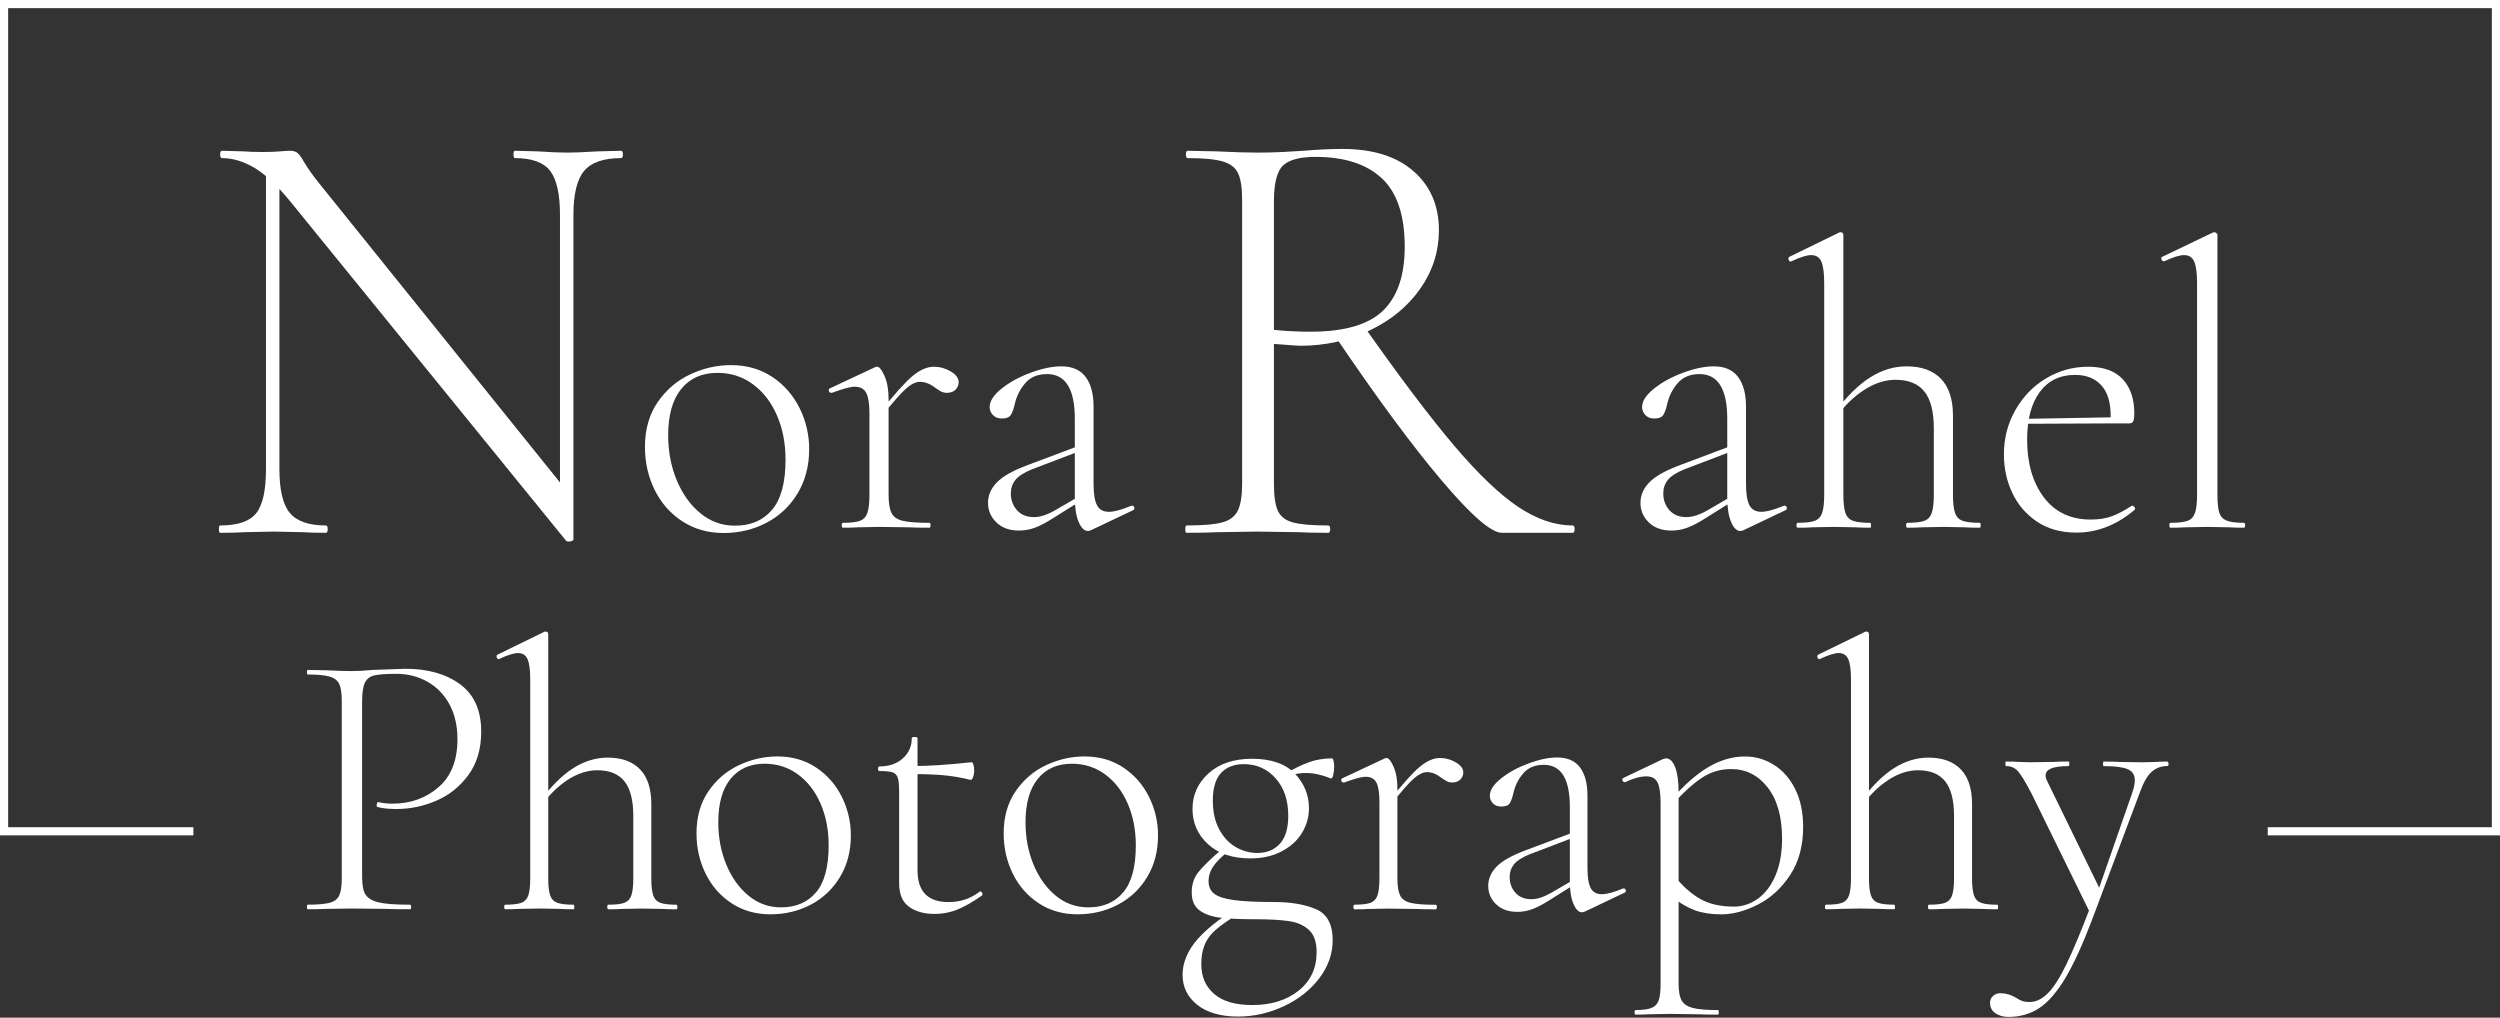 <svg xmlns="http://www.w3.org/2000/svg" id="Ebene_1" viewBox="0 0 613.5 249.74"><rect x="0" y="0" width="613.5" height="249.74" fill="#333333" stroke="none"/><defs><style>.cls-1{fill:none;stroke:#fff;stroke-miterlimit:10;stroke-width:2px;}.cls-2{fill:#fff;stroke-width:0px;}</style></defs><polyline class="cls-1" points="47.46 204 1 204 1 1 612.5 1 612.5 204 556.5 204"></polyline><path class="cls-2" d="m65.27,40.45l3.3.3v74.4c0,5.1.85,8.68,2.55,10.72,1.7,2.05,4.65,3.08,8.85,3.08.3,0,.45.3.45.9s-.15.9-.45.9c-2.4,0-4.25-.05-5.55-.15l-7.2-.15-7.35.15c-1.3.1-3.25.15-5.85.15-.2,0-.3-.3-.3-.9s.1-.9.3-.9c4.3,0,7.25-1,8.85-3,1.6-2,2.4-5.6,2.4-10.8V40.45Zm74.7,92.4c-.5.1-.85.05-1.05-.15L71.12,49.3c-3.2-3.9-6.13-6.62-8.77-8.17-2.65-1.55-5.28-2.33-7.88-2.33-.3,0-.45-.3-.45-.9s.15-.9.45-.9l5.4.15c1.1.1,2.65.15,4.65.15,1.7,0,3.1-.05,4.2-.15,1.1-.1,1.95-.15,2.55-.15.7,0,1.27.18,1.72.52.45.35.98,1.08,1.58,2.18,1.1,1.8,2.3,3.5,3.6,5.1l61.35,76.2,1.2,11.4c0,.2-.25.35-.75.45Zm.75-.45l-3.3-4.65V52.75c0-5.1-.8-8.7-2.4-10.8-1.6-2.1-4.5-3.15-8.7-3.15-.2,0-.3-.3-.3-.9s.1-.9.3-.9l5.7.15c3,.2,5.4.3,7.2.3,1.7,0,4.15-.1,7.35-.3l5.85-.15c.3,0,.45.3.45.9s-.15.9-.45.9c-4.3,0-7.33,1.05-9.08,3.15-1.75,2.1-2.62,5.7-2.62,10.8v79.65Z"></path><path class="cls-2" d="m346.89,42.02c4.15,3.65,6.22,8.48,6.22,14.48,0,5.2-1.53,9.98-4.57,14.33-3.05,4.35-7.2,7.78-12.45,10.27-5.25,2.5-10.93,3.75-17.02,3.75-.4,0-2.55-.15-6.45-.45v34.2c0,3.1.32,5.35.97,6.75.65,1.4,1.88,2.35,3.68,2.85,1.8.5,4.7.75,8.7.75.3,0,.45.3.45.9s-.15.9-.45.9c-3,0-5.4-.05-7.2-.15l-10.2-.15-9.9.15c-1.8.1-4.3.15-7.5.15-.2,0-.3-.3-.3-.9s.1-.9.3-.9c4,0,6.92-.25,8.77-.75,1.85-.5,3.12-1.47,3.83-2.92.7-1.45,1.05-3.68,1.05-6.68V49.15c0-3-.33-5.2-.98-6.6-.65-1.4-1.9-2.37-3.75-2.92-1.85-.55-4.72-.83-8.62-.83-.3,0-.45-.3-.45-.9s.15-.9.45-.9l7.2.15c4,.2,7.3.3,9.9.3,2.2,0,4.27-.05,6.23-.15,1.95-.1,3.62-.2,5.02-.3,3.6-.3,6.8-.45,9.6-.45,7.5,0,13.32,1.83,17.47,5.48Zm-7.8,1.73c-3.75-3.5-9.18-5.25-16.27-5.25-3.8,0-6.45.7-7.95,2.1-1.5,1.4-2.25,4.35-2.25,8.85v31.5c2.9.3,5.9.45,9,.45,8.3,0,14.22-1.73,17.78-5.17,3.55-3.45,5.32-8.67,5.32-15.68,0-7.7-1.88-13.3-5.62-16.8Zm14.7,74.17c-7.25-8.55-15.98-20.37-26.18-35.47l7.2-2.25c8.8,12.5,16.15,22.23,22.05,29.17,5.9,6.95,11.12,11.95,15.68,15,4.55,3.05,9.02,4.58,13.42,4.58.3,0,.45.3.45.9s-.15.9-.45.9h-17.4c-2.6,0-7.53-4.28-14.77-12.83Z"></path><path class="cls-2" d="m167.47,127.95c-2.93-1.9-5.2-4.47-6.8-7.7-1.6-3.23-2.4-6.75-2.4-10.55,0-4.33,1.05-8.02,3.15-11.05,2.1-3.03,4.77-5.3,8-6.8,3.23-1.5,6.55-2.25,9.95-2.25,3.87,0,7.25.97,10.15,2.9,2.9,1.93,5.13,4.48,6.7,7.65,1.57,3.17,2.35,6.52,2.35,10.05,0,4.13-.95,7.77-2.85,10.9-1.9,3.13-4.45,5.53-7.65,7.2-3.2,1.67-6.7,2.5-10.5,2.5s-7.17-.95-10.1-2.85Zm22-2.85c2.2-2.6,3.3-6.7,3.3-12.3,0-4-.7-7.62-2.1-10.85-1.4-3.23-3.37-5.78-5.9-7.65-2.53-1.87-5.43-2.8-8.7-2.8-3.8,0-6.77,1.32-8.9,3.95-2.13,2.63-3.2,6.42-3.2,11.35,0,4,.7,7.68,2.1,11.05,1.4,3.37,3.33,6.07,5.8,8.1,2.47,2.03,5.3,3.05,8.5,3.05,3.87,0,6.9-1.3,9.1-3.9Z"></path><path class="cls-2" d="m206.56,128.9c0-.4.1-.6.3-.6,1.93,0,3.33-.17,4.2-.5.87-.33,1.47-.98,1.8-1.95.33-.97.5-2.45.5-4.45v-20c0-2.33-.27-4-.8-5-.53-1-1.47-1.5-2.8-1.5-1.07,0-2.93.5-5.6,1.5h-.2c-.27,0-.45-.15-.55-.45-.1-.3-.02-.52.25-.65l11.1-5.2c.13-.07.3-.1.5-.1.53,0,1.13.75,1.8,2.25.67,1.5,1,3.42,1,5.75v23.4c0,2,.23,3.48.7,4.45.47.97,1.38,1.62,2.75,1.95,1.37.33,3.55.5,6.55.5.2,0,.3.2.3.6s-.1.6-.3.6c-2.13,0-3.83-.03-5.1-.1l-7.2-.1-5.3.1c-.87.07-2.07.1-3.6.1-.2,0-.3-.2-.3-.6Zm17.35-36.6c1.83-1.53,3.58-2.3,5.25-2.3,1.47,0,2.85.38,4.15,1.15,1.3.77,1.95,1.65,1.95,2.65,0,.67-.25,1.27-.75,1.8-.5.53-1.22.8-2.15.8-.67,0-1.27-.18-1.8-.55-.53-.37-.87-.58-1-.65-1.27-1-2.53-1.5-3.8-1.5-1,0-2.12.53-3.35,1.6-1.23,1.07-3.32,3.43-6.25,7.1l-.4-1c3.6-4.53,6.32-7.57,8.15-9.1Z"></path><path class="cls-2" d="m244.51,128.2c-1.37-1.33-2.05-2.93-2.05-4.8s.73-3.55,2.2-5.05c1.47-1.5,4-2.92,7.6-4.25l12.5-4.7.2,1.3-11.8,4.5c-1.93.8-3.27,1.67-4,2.6-.73.93-1.1,2.03-1.1,3.3,0,1.6.5,2.97,1.5,4.1,1,1.13,2.4,1.7,4.2,1.7,1.47,0,3.2-.56,5.2-1.7l6.7-3.9.2,1.2-7.5,4.7c-1.67,1.07-3.13,1.83-4.4,2.3-1.27.47-2.57.7-3.9.7-2.33,0-4.18-.67-5.55-2Zm22.45,2.1c-.87,0-1.62-.73-2.25-2.2-.63-1.47-.95-3.47-.95-6v-19.3c0-7.33-2.27-11-6.8-11-2.27,0-4.04.72-5.3,2.15-1.27,1.43-2.13,3.12-2.6,5.05-.27,1.2-.58,2.12-.95,2.75-.37.63-1.12.95-2.25.95-.93,0-1.67-.28-2.2-.85-.53-.57-.8-1.22-.8-1.95,0-1.47.98-2.98,2.95-4.55,1.96-1.57,4.35-2.87,7.15-3.9,2.8-1.03,5.3-1.55,7.5-1.55,2.67,0,4.65.87,5.95,2.6,1.3,1.73,1.95,4.17,1.95,7.3v18.9c0,2.47.28,4.23.85,5.3.56,1.07,1.55,1.6,2.95,1.6,1.27,0,3.1-.5,5.5-1.5h.2c.27,0,.43.15.5.45.07.3-.03.52-.3.65l-10.3,4.9c-.27.13-.53.2-.8.2Z"></path><path class="cls-2" d="m404.62,128.2c-1.37-1.33-2.05-2.93-2.05-4.8s.73-3.55,2.2-5.05c1.46-1.5,4-2.92,7.6-4.25l12.5-4.7.2,1.3-11.8,4.5c-1.93.8-3.27,1.67-4,2.6-.73.93-1.1,2.03-1.1,3.3,0,1.6.5,2.97,1.5,4.1,1,1.13,2.4,1.7,4.2,1.7,1.47,0,3.2-.56,5.2-1.7l6.7-3.9.2,1.2-7.5,4.7c-1.67,1.07-3.13,1.83-4.4,2.3-1.27.47-2.57.7-3.9.7-2.33,0-4.19-.67-5.55-2Zm22.45,2.1c-.87,0-1.62-.73-2.25-2.2-.63-1.47-.95-3.47-.95-6v-19.3c0-7.33-2.27-11-6.8-11-2.27,0-4.03.72-5.3,2.15-1.27,1.43-2.13,3.12-2.6,5.05-.27,1.2-.58,2.12-.95,2.75-.37.63-1.12.95-2.25.95-.93,0-1.67-.28-2.2-.85-.54-.57-.8-1.22-.8-1.95,0-1.47.98-2.98,2.95-4.55,1.96-1.57,4.35-2.87,7.15-3.9,2.8-1.03,5.3-1.55,7.5-1.55,2.67,0,4.65.87,5.95,2.6,1.3,1.73,1.95,4.17,1.95,7.3v18.9c0,2.47.28,4.23.85,5.3.57,1.07,1.55,1.6,2.95,1.6,1.27,0,3.1-.5,5.5-1.5h.2c.27,0,.43.15.5.45.07.3-.03.52-.3.65l-10.3,4.9c-.27.13-.53.2-.8.2Z"></path><path class="cls-2" d="m440.86,128.9c0-.4.1-.6.3-.6,1.93,0,3.33-.17,4.2-.5.87-.33,1.47-.98,1.8-1.95.33-.97.5-2.45.5-4.45v-51.9c0-2.47-.23-4.23-.7-5.3-.47-1.07-1.3-1.6-2.5-1.6-1.07,0-2.67.5-4.8,1.5l-.2.1c-.27,0-.45-.17-.55-.5-.1-.33-.02-.57.25-.7l12.3-6h.2c.47,0,.7.23.7.7v63.7c0,2,.17,3.48.5,4.45.33.97.95,1.62,1.85,1.95.9.33,2.31.5,4.25.5.13,0,.2.2.2.6s-.07.6-.2.6c-1.54,0-2.77-.03-3.7-.1l-5.2-.1-5.3.1c-.87.07-2.07.1-3.6.1-.2,0-.3-.2-.3-.6Zm26.9,0c0-.4.1-.6.3-.6,1.93,0,3.33-.17,4.2-.5.87-.33,1.47-.98,1.8-1.95.33-.97.5-2.45.5-4.45v-16.3c0-4.07-.77-7.07-2.3-9-1.53-1.93-3.9-2.9-7.1-2.9-2.6,0-5.2.85-7.8,2.55s-4.9,3.98-6.9,6.85l-.4-1.2c3.07-4.07,6.03-7,8.9-8.8,2.87-1.8,5.83-2.7,8.9-2.7,3.67,0,6.48,1.02,8.45,3.05,1.96,2.03,2.95,5.05,2.95,9.05v19.4c0,2,.17,3.48.5,4.45.33.97.95,1.62,1.85,1.95.9.33,2.32.5,4.25.5.13,0,.2.2.2.6s-.07.6-.2.6c-1.53,0-2.77-.03-3.7-.1l-5.2-.1-5.3.1c-.87.07-2.07.1-3.6.1-.2,0-.3-.2-.3-.6Z"></path><path class="cls-2" d="m499.86,128c-2.67-1.8-4.68-4.15-6.05-7.05-1.37-2.9-2.05-6.05-2.05-9.45,0-3.93.93-7.55,2.8-10.85,1.87-3.3,4.38-5.9,7.55-7.8,3.17-1.9,6.62-2.85,10.35-2.85s6.55,1.02,8.45,3.05c1.9,2.03,2.85,4.82,2.85,8.35,0,.93-.08,1.58-.25,1.95-.17.37-.48.55-.95.55h-4.7c.07-.47.1-1.1.1-1.9,0-3.33-.78-5.83-2.35-7.5-1.57-1.67-3.68-2.5-6.35-2.5-3.73,0-6.63,1.4-8.7,4.2-2.07,2.8-3.1,6.7-3.1,11.7,0,5.8,1.37,10.52,4.1,14.15,2.73,3.63,6.57,5.45,11.5,5.45,2.07,0,3.83-.28,5.3-.85,1.46-.56,3.07-1.42,4.8-2.55h.1c.2,0,.38.12.55.35.17.23.18.45.05.65-4.4,3.73-9.17,5.6-14.3,5.6-3.8,0-7.03-.9-9.7-2.7Zm-3.8-25.2l22.8-.4v1.5l-22.7.1-.1-1.2Z"></path><path class="cls-2" d="m532.36,128.9c0-.4.1-.6.3-.6,1.93,0,3.33-.17,4.2-.5.87-.33,1.46-.98,1.8-1.95.33-.97.5-2.45.5-4.45v-51.9c0-2.47-.23-4.23-.7-5.3-.47-1.07-1.3-1.6-2.5-1.6-1.07,0-2.67.5-4.8,1.5h-.2c-.27,0-.45-.17-.55-.5-.1-.33-.02-.53.25-.6l12.3-5.9c.13-.07.3-.1.5-.1.13,0,.28.07.45.2.17.13.25.3.25.5v63.7c0,2,.15,3.47.45,4.4.3.93.9,1.58,1.8,1.95.9.37,2.32.55,4.25.55.2,0,.3.2.3.6s-.1.6-.3.6c-1.47,0-2.67-.03-3.6-.1l-5.4-.1-5.4.1c-.87.07-2.07.1-3.6.1-.2,0-.3-.2-.3-.6Z"></path><path class="cls-2" d="m89.71,219.52c.56.91,1.65,1.55,3.24,1.93,1.6.38,4.15.56,7.66.56.19,0,.28.19.28.56s-.09.56-.28.56c-2.57,0-4.58-.03-6.02-.09l-8.18-.09-6.2.09c-1.13.06-2.7.09-4.7.09-.13,0-.19-.19-.19-.56s.06-.56.19-.56c2.44,0,4.24-.16,5.4-.47,1.16-.31,1.94-.92,2.35-1.83.41-.91.61-2.3.61-4.18v-43.52c0-1.88-.2-3.26-.61-4.14-.41-.88-1.19-1.49-2.35-1.83-1.16-.34-2.96-.52-5.4-.52-.13,0-.19-.19-.19-.56s.06-.56.19-.56l4.61.09c2.63.13,4.7.19,6.2.19s3.23-.09,5.17-.28c4.89-.19,7.55-.28,7.99-.28,5.51,0,10,1.27,13.44,3.81,3.45,2.54,5.17,6.41,5.17,11.61,0,4.2-1.03,7.72-3.1,10.58-2.07,2.85-4.69,4.97-7.85,6.34-3.17,1.38-6.44,2.07-9.82,2.07-1.88,0-3.42-.16-4.61-.47-.19,0-.28-.16-.28-.47,0-.19.05-.38.14-.56.09-.19.2-.25.33-.19,1,.25,2.13.38,3.38.38,4.45,0,8.22-1.35,11.33-4.04,3.1-2.69,4.65-6.61,4.65-11.75,0-3.32-.66-6.19-1.97-8.6-1.32-2.41-3.12-4.26-5.4-5.54-2.29-1.28-4.81-1.93-7.57-1.93-2.57,0-4.39.13-5.45.38-1.07.25-1.83.83-2.3,1.74-.47.91-.71,2.49-.71,4.75v42.96c0,2.01.28,3.46.85,4.37Z"></path><path class="cls-2" d="m123.73,222.57c0-.38.09-.56.28-.56,1.82,0,3.13-.16,3.95-.47.81-.31,1.38-.92,1.69-1.83.31-.91.47-2.3.47-4.18v-48.79c0-2.32-.22-3.98-.66-4.98-.44-1-1.22-1.5-2.35-1.5-1,0-2.51.47-4.51,1.41l-.19.09c-.25,0-.42-.16-.52-.47-.09-.31-.02-.53.24-.66l11.56-5.64h.19c.44,0,.66.22.66.66v59.88c0,1.88.16,3.27.47,4.18.31.91.89,1.52,1.74,1.83.85.31,2.18.47,4,.47.12,0,.19.19.19.56s-.06.56-.19.56c-1.44,0-2.6-.03-3.48-.09l-4.89-.09-4.98.09c-.81.06-1.94.09-3.38.09-.19,0-.28-.19-.28-.56Zm25.29,0c0-.38.09-.56.28-.56,1.82,0,3.13-.16,3.95-.47.81-.31,1.38-.92,1.69-1.83.31-.91.47-2.3.47-4.18v-15.32c0-3.82-.72-6.64-2.16-8.46-1.44-1.82-3.67-2.73-6.67-2.73-2.44,0-4.89.8-7.33,2.4-2.44,1.6-4.61,3.75-6.49,6.44l-.38-1.13c2.88-3.82,5.67-6.58,8.37-8.27,2.69-1.69,5.48-2.54,8.37-2.54,3.45,0,6.09.96,7.94,2.87,1.85,1.91,2.77,4.75,2.77,8.51v18.24c0,1.88.16,3.27.47,4.18.31.91.89,1.52,1.74,1.83.85.31,2.18.47,4,.47.12,0,.19.19.19.56s-.06.56-.19.56c-1.44,0-2.6-.03-3.48-.09l-4.89-.09-4.98.09c-.81.06-1.94.09-3.38.09-.19,0-.28-.19-.28-.56Z"></path><path class="cls-2" d="m179.57,221.68c-2.76-1.79-4.89-4.2-6.39-7.24-1.5-3.04-2.26-6.35-2.26-9.92,0-4.07.99-7.53,2.96-10.39,1.97-2.85,4.48-4.98,7.52-6.39,3.04-1.41,6.16-2.11,9.35-2.11,3.63,0,6.81.91,9.54,2.73s4.82,4.22,6.3,7.19c1.47,2.98,2.21,6.13,2.21,9.45,0,3.89-.89,7.3-2.68,10.25-1.79,2.95-4.18,5.2-7.19,6.77-3.01,1.57-6.3,2.35-9.87,2.35s-6.74-.89-9.49-2.68Zm20.68-2.68c2.07-2.44,3.1-6.3,3.1-11.56,0-3.76-.66-7.16-1.97-10.2-1.32-3.04-3.17-5.44-5.55-7.19-2.38-1.75-5.11-2.63-8.18-2.63-3.57,0-6.36,1.24-8.37,3.71-2.01,2.48-3.01,6.03-3.01,10.67,0,3.76.66,7.22,1.97,10.39,1.32,3.17,3.13,5.7,5.45,7.61,2.32,1.91,4.98,2.87,7.99,2.87,3.63,0,6.49-1.22,8.55-3.67Z"></path><path class="cls-2" d="m223.09,222.53c-1.63-1.16-2.44-3.09-2.44-5.78v-22.37c0-1.69-.11-2.87-.33-3.52s-.64-1.1-1.27-1.32c-.63-.22-1.72-.33-3.29-.33-.19,0-.28-.19-.28-.56s.09-.56.28-.56c2.38,0,4.31-.66,5.78-1.97,1.47-1.32,2.21-2.97,2.21-4.98,0-.19.25-.28.75-.28.44,0,.66.09.66.28v32.43c0,5.2,2.54,7.8,7.61,7.8,2.88,0,5.42-.85,7.61-2.54l.19-.09c.19,0,.34.14.47.42.12.28.09.49-.09.61-2.32,1.63-4.36,2.79-6.11,3.48-1.75.69-3.57,1.03-5.45,1.03-2.57,0-4.67-.58-6.3-1.74Zm8.41-32.29c-2.16-.19-4.65-.28-7.47-.28v-1.97c3.82,0,8.62-.31,14.38-.94.19,0,.34.2.47.61.12.41.19.92.19,1.55,0,.5-.09,1-.28,1.5-.19.5-.41.72-.66.66-2.26-.56-4.46-.94-6.63-1.13Z"></path><path class="cls-2" d="m254.95,221.68c-2.76-1.79-4.89-4.2-6.39-7.24-1.5-3.04-2.26-6.35-2.26-9.92,0-4.07.99-7.53,2.96-10.39,1.97-2.85,4.48-4.98,7.52-6.39,3.04-1.41,6.16-2.11,9.35-2.11,3.63,0,6.81.91,9.54,2.73,2.73,1.82,4.82,4.22,6.3,7.19,1.47,2.98,2.21,6.13,2.21,9.45,0,3.89-.89,7.3-2.68,10.25-1.79,2.95-4.18,5.2-7.19,6.77-3.01,1.57-6.3,2.35-9.87,2.35s-6.74-.89-9.49-2.68Zm20.68-2.68c2.07-2.44,3.1-6.3,3.1-11.56,0-3.76-.66-7.16-1.97-10.2-1.32-3.04-3.16-5.44-5.54-7.19-2.38-1.75-5.11-2.63-8.18-2.63-3.57,0-6.36,1.24-8.37,3.71-2.01,2.48-3.01,6.03-3.01,10.67,0,3.76.66,7.22,1.97,10.39,1.32,3.17,3.13,5.7,5.45,7.61,2.32,1.91,4.98,2.87,7.99,2.87,3.63,0,6.49-1.22,8.55-3.67Z"></path><path class="cls-2" d="m293.82,246.59c-2.41-1.91-3.62-4.37-3.62-7.38s1.3-6.13,3.9-8.98c2.6-2.85,6.35-5.66,11.23-8.41l1.03,1.22c-3.82,1.94-6.71,3.85-8.65,5.73-1.94,1.88-2.91,4.45-2.91,7.71s1.05,5.61,3.15,7.43c2.1,1.82,5.22,2.73,9.35,2.73,4.64,0,8.43-1.18,11.38-3.53,2.94-2.35,4.42-5.5,4.42-9.45,0-2.44-.61-4.25-1.83-5.4-1.22-1.16-2.85-1.9-4.89-2.21-2.04-.31-4.84-.47-8.41-.47s-6.41-.13-8.51-.38c-2.1-.25-3.79-.85-5.08-1.79-1.29-.94-1.93-2.41-1.93-4.42s.55-3.6,1.64-4.98c1.1-1.38,2.99-3.23,5.69-5.54l1.03.94c-1.57,1.32-2.66,2.49-3.29,3.53-.63,1.03-.94,2.12-.94,3.24,0,1.38.47,2.43,1.41,3.15.94.72,2.55,1.24,4.84,1.55,2.29.31,5.53.47,9.73.47s7.58.58,10.34,1.74c2.76,1.16,4.14,3.71,4.14,7.66,0,3.32-1.1,6.42-3.29,9.31-2.19,2.88-5.09,5.17-8.69,6.86-3.61,1.69-7.35,2.54-11.23,2.54-4.26,0-7.6-.96-10.01-2.87Zm2.63-39.43c-2.54-2.32-3.81-5.2-3.81-8.65s1.32-6.36,3.95-8.74c2.63-2.38,6.2-3.57,10.72-3.57s8.19,1.22,10.48,3.67c2.29,2.44,3.43,5.26,3.43,8.46,0,2.13-.56,4.14-1.69,6.02-1.13,1.88-2.79,3.4-4.98,4.56-2.19,1.16-4.76,1.74-7.71,1.74-4.39,0-7.85-1.16-10.39-3.48Zm17.62-.09c1.38-1.5,2.07-3.79,2.07-6.86,0-3.82-1.03-6.89-3.1-9.21-2.07-2.32-4.67-3.48-7.8-3.48-2.38,0-4.25.72-5.59,2.16-1.35,1.44-2.02,3.7-2.02,6.77,0,2.82.53,5.2,1.6,7.14,1.06,1.94,2.43,3.38,4.09,4.32,1.66.94,3.4,1.41,5.22,1.41,2.32,0,4.17-.75,5.54-2.26Zm7.14-20.02c1.75-.63,3.67-.94,5.73-.94.12,0,.23.22.33.66.09.44.14.88.14,1.32,0,.75-.08,1.46-.24,2.12s-.36.93-.61.8c-2.19-.88-4.23-1.32-6.11-1.32-1.25,0-2.7.22-4.32.66l-.85,2.82v-3.2c2.19-1.32,4.17-2.29,5.92-2.91Z"></path><path class="cls-2" d="m332.12,222.57c0-.38.09-.56.28-.56,1.82,0,3.13-.16,3.95-.47.81-.31,1.38-.92,1.69-1.83.31-.91.47-2.3.47-4.18v-18.8c0-2.19-.25-3.76-.75-4.7-.5-.94-1.38-1.41-2.63-1.41-1,0-2.76.47-5.26,1.41h-.19c-.25,0-.42-.14-.52-.42-.09-.28-.02-.48.23-.61l10.43-4.89c.12-.06.28-.09.47-.09.5,0,1.06.71,1.69,2.12.63,1.41.94,3.21.94,5.41v22c0,1.88.22,3.27.66,4.18.44.91,1.3,1.52,2.58,1.83,1.28.31,3.34.47,6.16.47.19,0,.28.19.28.56s-.09.56-.28.56c-2.01,0-3.6-.03-4.79-.09l-6.77-.09-4.98.09c-.81.06-1.94.09-3.38.09-.19,0-.28-.19-.28-.56Zm16.31-34.4c1.72-1.44,3.37-2.16,4.94-2.16,1.38,0,2.68.36,3.9,1.08,1.22.72,1.83,1.55,1.83,2.49,0,.63-.24,1.19-.71,1.69-.47.5-1.14.75-2.02.75-.63,0-1.19-.17-1.69-.52-.5-.34-.82-.55-.94-.61-1.19-.94-2.38-1.41-3.57-1.41-.94,0-1.99.5-3.15,1.5-1.16,1-3.12,3.23-5.88,6.67l-.38-.94c3.38-4.26,5.94-7.11,7.66-8.55Z"></path><path class="cls-2" d="m367.14,221.91c-1.29-1.25-1.93-2.76-1.93-4.51s.69-3.34,2.07-4.75c1.38-1.41,3.76-2.74,7.14-4l11.75-4.42.19,1.22-11.09,4.23c-1.82.75-3.07,1.57-3.76,2.44-.69.88-1.04,1.91-1.04,3.1,0,1.5.47,2.79,1.41,3.85.94,1.07,2.26,1.6,3.95,1.6,1.38,0,3.01-.53,4.89-1.6l6.3-3.67.19,1.13-7.05,4.42c-1.57,1-2.95,1.72-4.14,2.16-1.19.44-2.41.66-3.67.66-2.19,0-3.93-.63-5.22-1.88Zm21.1,1.97c-.82,0-1.52-.69-2.11-2.07-.6-1.38-.89-3.26-.89-5.64v-18.14c0-6.89-2.13-10.34-6.39-10.34-2.13,0-3.79.67-4.98,2.02-1.19,1.35-2.01,2.93-2.44,4.75-.25,1.13-.55,1.99-.89,2.58-.34.6-1.05.89-2.12.89-.88,0-1.57-.27-2.07-.8-.5-.53-.75-1.14-.75-1.83,0-1.38.92-2.8,2.77-4.28,1.85-1.47,4.09-2.69,6.72-3.67,2.63-.97,4.98-1.46,7.05-1.46,2.51,0,4.37.82,5.59,2.44,1.22,1.63,1.83,3.92,1.83,6.86v17.77c0,2.32.27,3.98.8,4.98.53,1,1.46,1.5,2.77,1.5,1.19,0,2.91-.47,5.17-1.41h.19c.25,0,.41.14.47.42s-.03.49-.28.61l-9.68,4.61c-.25.12-.5.19-.75.19Z"></path><path class="cls-2" d="m401.12,248.42c0-.38.09-.56.28-.56,1.75,0,3.05-.17,3.9-.52.85-.35,1.43-.96,1.74-1.83.31-.88.47-2.26.47-4.14v-44.37c0-2.32-.25-3.98-.75-4.98-.5-1-1.41-1.5-2.73-1.5-1.5,0-3.23.47-5.17,1.41h-.19c-.25,0-.42-.14-.52-.42-.09-.28-.01-.49.24-.61l9.68-4.61.75-.19c.94,0,1.69.72,2.26,2.16.56,1.44.85,3.51.85,6.21v46.91c0,1.88.25,3.26.75,4.14.5.88,1.41,1.49,2.73,1.83,1.32.34,3.38.52,6.2.52.12,0,.19.19.19.56s-.06.56-.19.56c-2.13,0-3.79-.03-4.98-.09l-6.77-.09-5.08.09c-.82.06-1.94.09-3.38.09-.19,0-.28-.19-.28-.56Zm14.81-25.05c-1.85-.66-3.84-1.83-5.97-3.53l.85-4.98c2,2.51,4.12,4.4,6.34,5.69,2.22,1.29,5,1.93,8.32,1.93,2.19,0,4.2-.67,6.02-2.02,1.82-1.35,3.24-3.27,4.28-5.78,1.03-2.51,1.55-5.45,1.55-8.84,0-5.39-1.18-9.59-3.53-12.6s-5.34-4.51-8.98-4.51c-2.63,0-5.01.71-7.14,2.12s-4.42,3.46-6.86,6.16l-.75-.66c3.2-3.7,6.27-6.41,9.21-8.13,2.95-1.72,5.92-2.58,8.93-2.58,2.57,0,4.95.69,7.14,2.07,2.19,1.38,3.93,3.37,5.22,5.97,1.29,2.6,1.93,5.69,1.93,9.26,0,4.64-1.07,8.57-3.2,11.8-2.13,3.23-4.76,5.64-7.9,7.24-3.13,1.6-6.14,2.4-9.02,2.4-2.45,0-4.59-.33-6.44-.99Z"></path><path class="cls-2" d="m447.84,222.57c0-.38.09-.56.28-.56,1.82,0,3.13-.16,3.95-.47.81-.31,1.38-.92,1.69-1.83.31-.91.47-2.3.47-4.18v-48.79c0-2.32-.22-3.98-.66-4.98-.44-1-1.22-1.5-2.35-1.5-1,0-2.51.47-4.51,1.41l-.19.09c-.25,0-.42-.16-.52-.47-.09-.31-.02-.53.24-.66l11.56-5.64h.19c.44,0,.66.22.66.66v59.88c0,1.88.16,3.27.47,4.18.31.91.89,1.52,1.74,1.83.85.31,2.18.47,3.99.47.12,0,.19.19.19.56s-.06.56-.19.56c-1.44,0-2.6-.03-3.48-.09l-4.89-.09-4.98.09c-.82.06-1.94.09-3.38.09-.19,0-.28-.19-.28-.56Zm25.29,0c0-.38.09-.56.28-.56,1.82,0,3.13-.16,3.95-.47.81-.31,1.38-.92,1.69-1.83.31-.91.47-2.3.47-4.18v-15.32c0-3.82-.72-6.64-2.16-8.46-1.44-1.82-3.67-2.73-6.67-2.73-2.44,0-4.89.8-7.33,2.4-2.44,1.6-4.61,3.75-6.49,6.44l-.38-1.13c2.88-3.82,5.67-6.58,8.37-8.27s5.48-2.54,8.37-2.54c3.45,0,6.09.96,7.94,2.87,1.85,1.91,2.77,4.75,2.77,8.51v18.24c0,1.88.16,3.27.47,4.18.31.91.89,1.52,1.74,1.83.85.31,2.18.47,4,.47.12,0,.19.19.19.56s-.06.56-.19.56c-1.44,0-2.6-.03-3.48-.09l-4.89-.09-4.98.09c-.82.06-1.94.09-3.38.09-.19,0-.28-.19-.28-.56Z"></path><path class="cls-2" d="m532.16,187.42c0,.38-.09.56-.28.56-1.5,0-2.79.47-3.85,1.41-1.07.94-2.04,2.63-2.91,5.08l-11.75,31.3c-2.32,6.08-4.5,10.83-6.53,14.24-2.04,3.41-4.15,5.86-6.35,7.33-2.19,1.47-4.73,2.21-7.61,2.21-1.25,0-2.32-.3-3.2-.89-.88-.6-1.32-1.46-1.32-2.58,0-.69.25-1.25.75-1.69.5-.44,1.1-.66,1.79-.66,1.32,0,2.6.38,3.85,1.13.56.38,1.08.64,1.55.8.47.16,1.05.24,1.74.24,1.57,0,3.07-.72,4.51-2.16,1.44-1.44,2.98-3.85,4.61-7.24,1.63-3.38,3.6-8.12,5.92-14.19v2.07l-14.57-29.7c-1.44-2.76-2.54-4.56-3.29-5.41-.75-.85-1.72-1.27-2.91-1.27-.13,0-.19-.19-.19-.56s.06-.56.19-.56c1.32,0,2.29.03,2.91.09l2.91.09,5.83-.09c.88-.06,2.1-.09,3.67-.09.12,0,.19.19.19.56s-.06.56-.19.56c-3.76,0-5.64.75-5.64,2.26,0,.44.12.91.38,1.41l13.16,26.98-1.88,3.48,9.49-27.26c.5-1.38.75-2.51.75-3.38,0-1.32-.58-2.22-1.74-2.73-1.16-.5-3.12-.75-5.88-.75-.13,0-.19-.19-.19-.56s.06-.56.19-.56c1.69,0,2.98.03,3.85.09l5.64.09,3.29-.09c.56-.06,1.5-.09,2.82-.09.19,0,.28.19.28.56Z"></path></svg>
